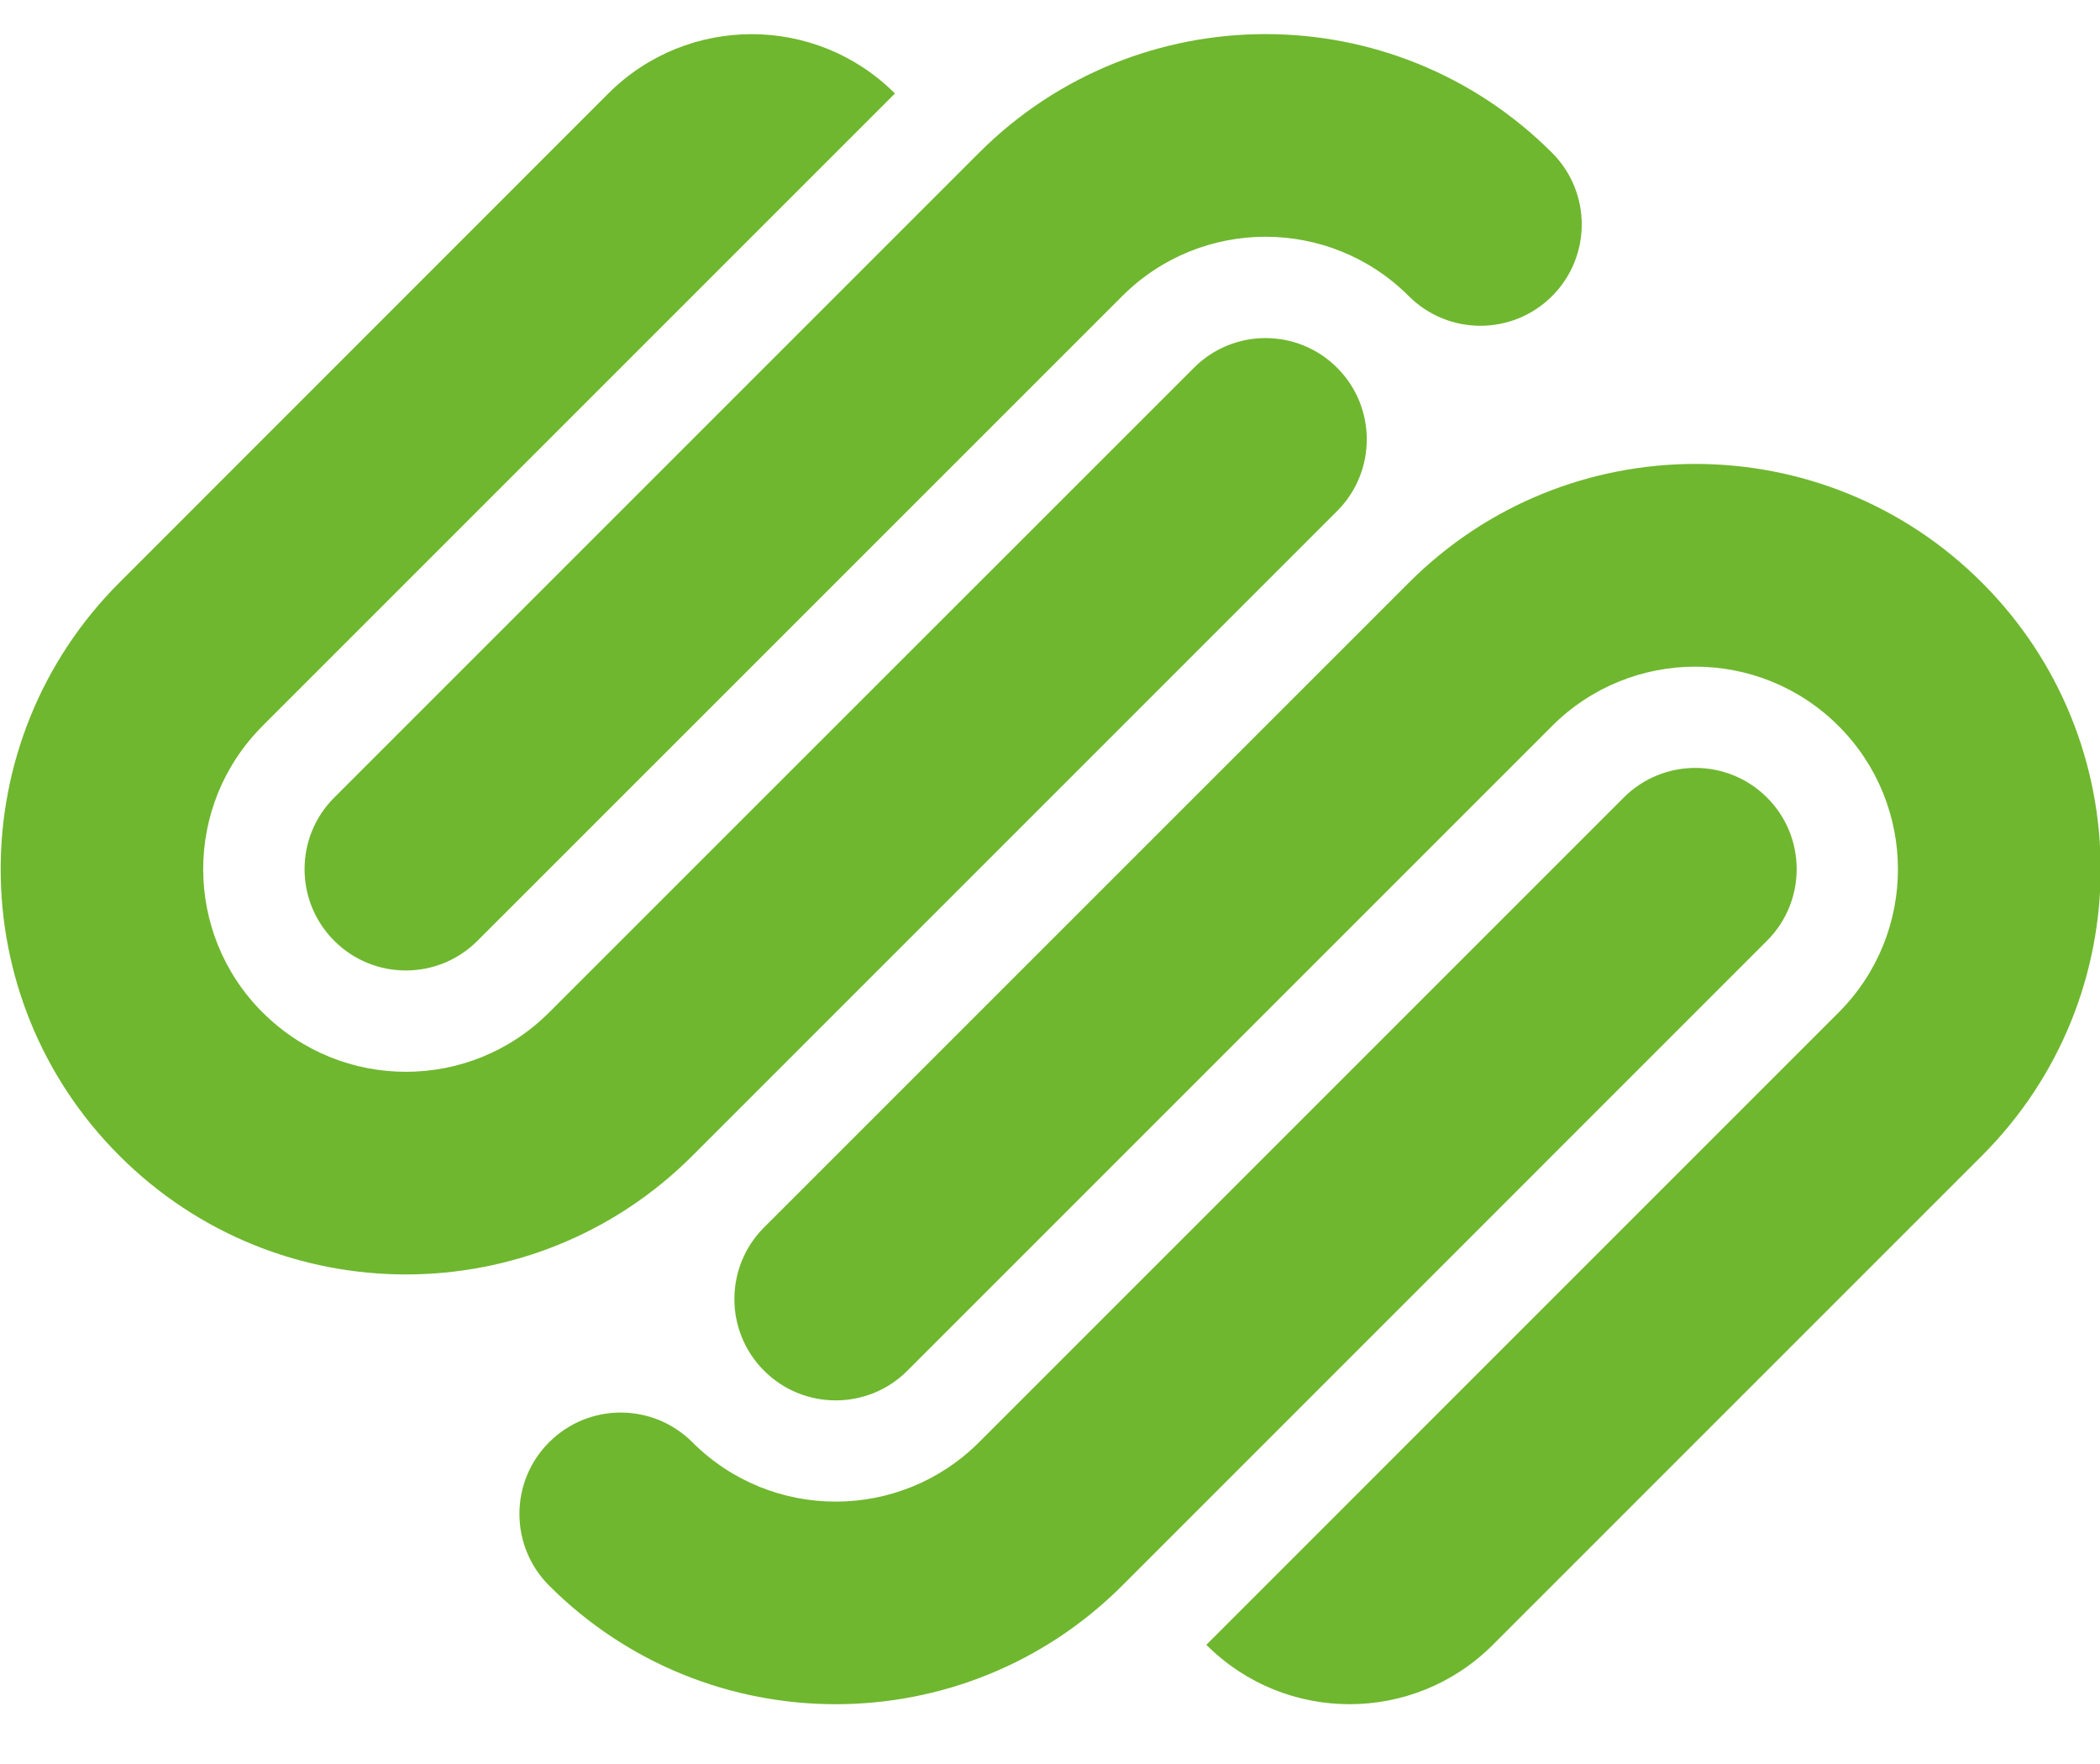 <svg xmlns="http://www.w3.org/2000/svg" width="25" height="21" viewBox="0 0 25 21" fill="none"><path d="M9.096 14.612C8.625 15.083 8.625 15.847 9.096 16.318C9.567 16.789 10.331 16.789 10.802 16.318L18.477 8.643C19.419 7.701 20.946 7.701 21.888 8.643C22.83 9.585 22.83 11.112 21.888 12.054L14.361 19.581C15.302 20.523 16.828 20.524 17.77 19.583L17.772 19.581L23.595 13.758C25.479 11.874 25.479 8.82 23.595 6.936C21.711 5.052 18.656 5.052 16.773 6.936L9.096 14.612ZM21.036 9.495C20.565 9.024 19.801 9.024 19.33 9.495L11.655 17.17C10.714 18.111 9.187 18.112 8.245 17.172L8.243 17.17C7.772 16.699 7.009 16.698 6.538 17.169L6.537 17.17C6.066 17.64 6.066 18.404 6.536 18.875L6.537 18.876C8.421 20.759 11.476 20.759 13.36 18.876L21.035 11.2C21.507 10.729 21.507 9.965 21.036 9.495ZM8.243 13.759L15.918 6.084C16.389 5.613 16.389 4.849 15.918 4.378C15.447 3.907 14.684 3.907 14.214 4.378L6.537 12.053C5.596 12.995 4.069 12.995 3.127 12.053L3.126 12.053C2.184 11.111 2.183 9.585 3.125 8.643L3.126 8.641L10.654 1.113C9.713 0.172 8.186 0.171 7.243 1.112L7.242 1.113L1.421 6.936C-0.463 8.82 -0.463 11.875 1.421 13.758C3.305 15.643 6.359 15.643 8.243 13.759ZM3.979 11.2C4.45 11.671 5.213 11.671 5.684 11.2L13.36 3.525C14.302 2.583 15.828 2.583 16.77 3.524L16.771 3.525C17.242 3.996 18.006 3.996 18.477 3.525C18.948 3.054 18.948 2.29 18.477 1.819C16.593 -0.065 13.539 -0.065 11.655 1.819L3.979 9.495C3.508 9.965 3.508 10.729 3.979 11.2H3.979Z" fill="#6FB72F"></path></svg>